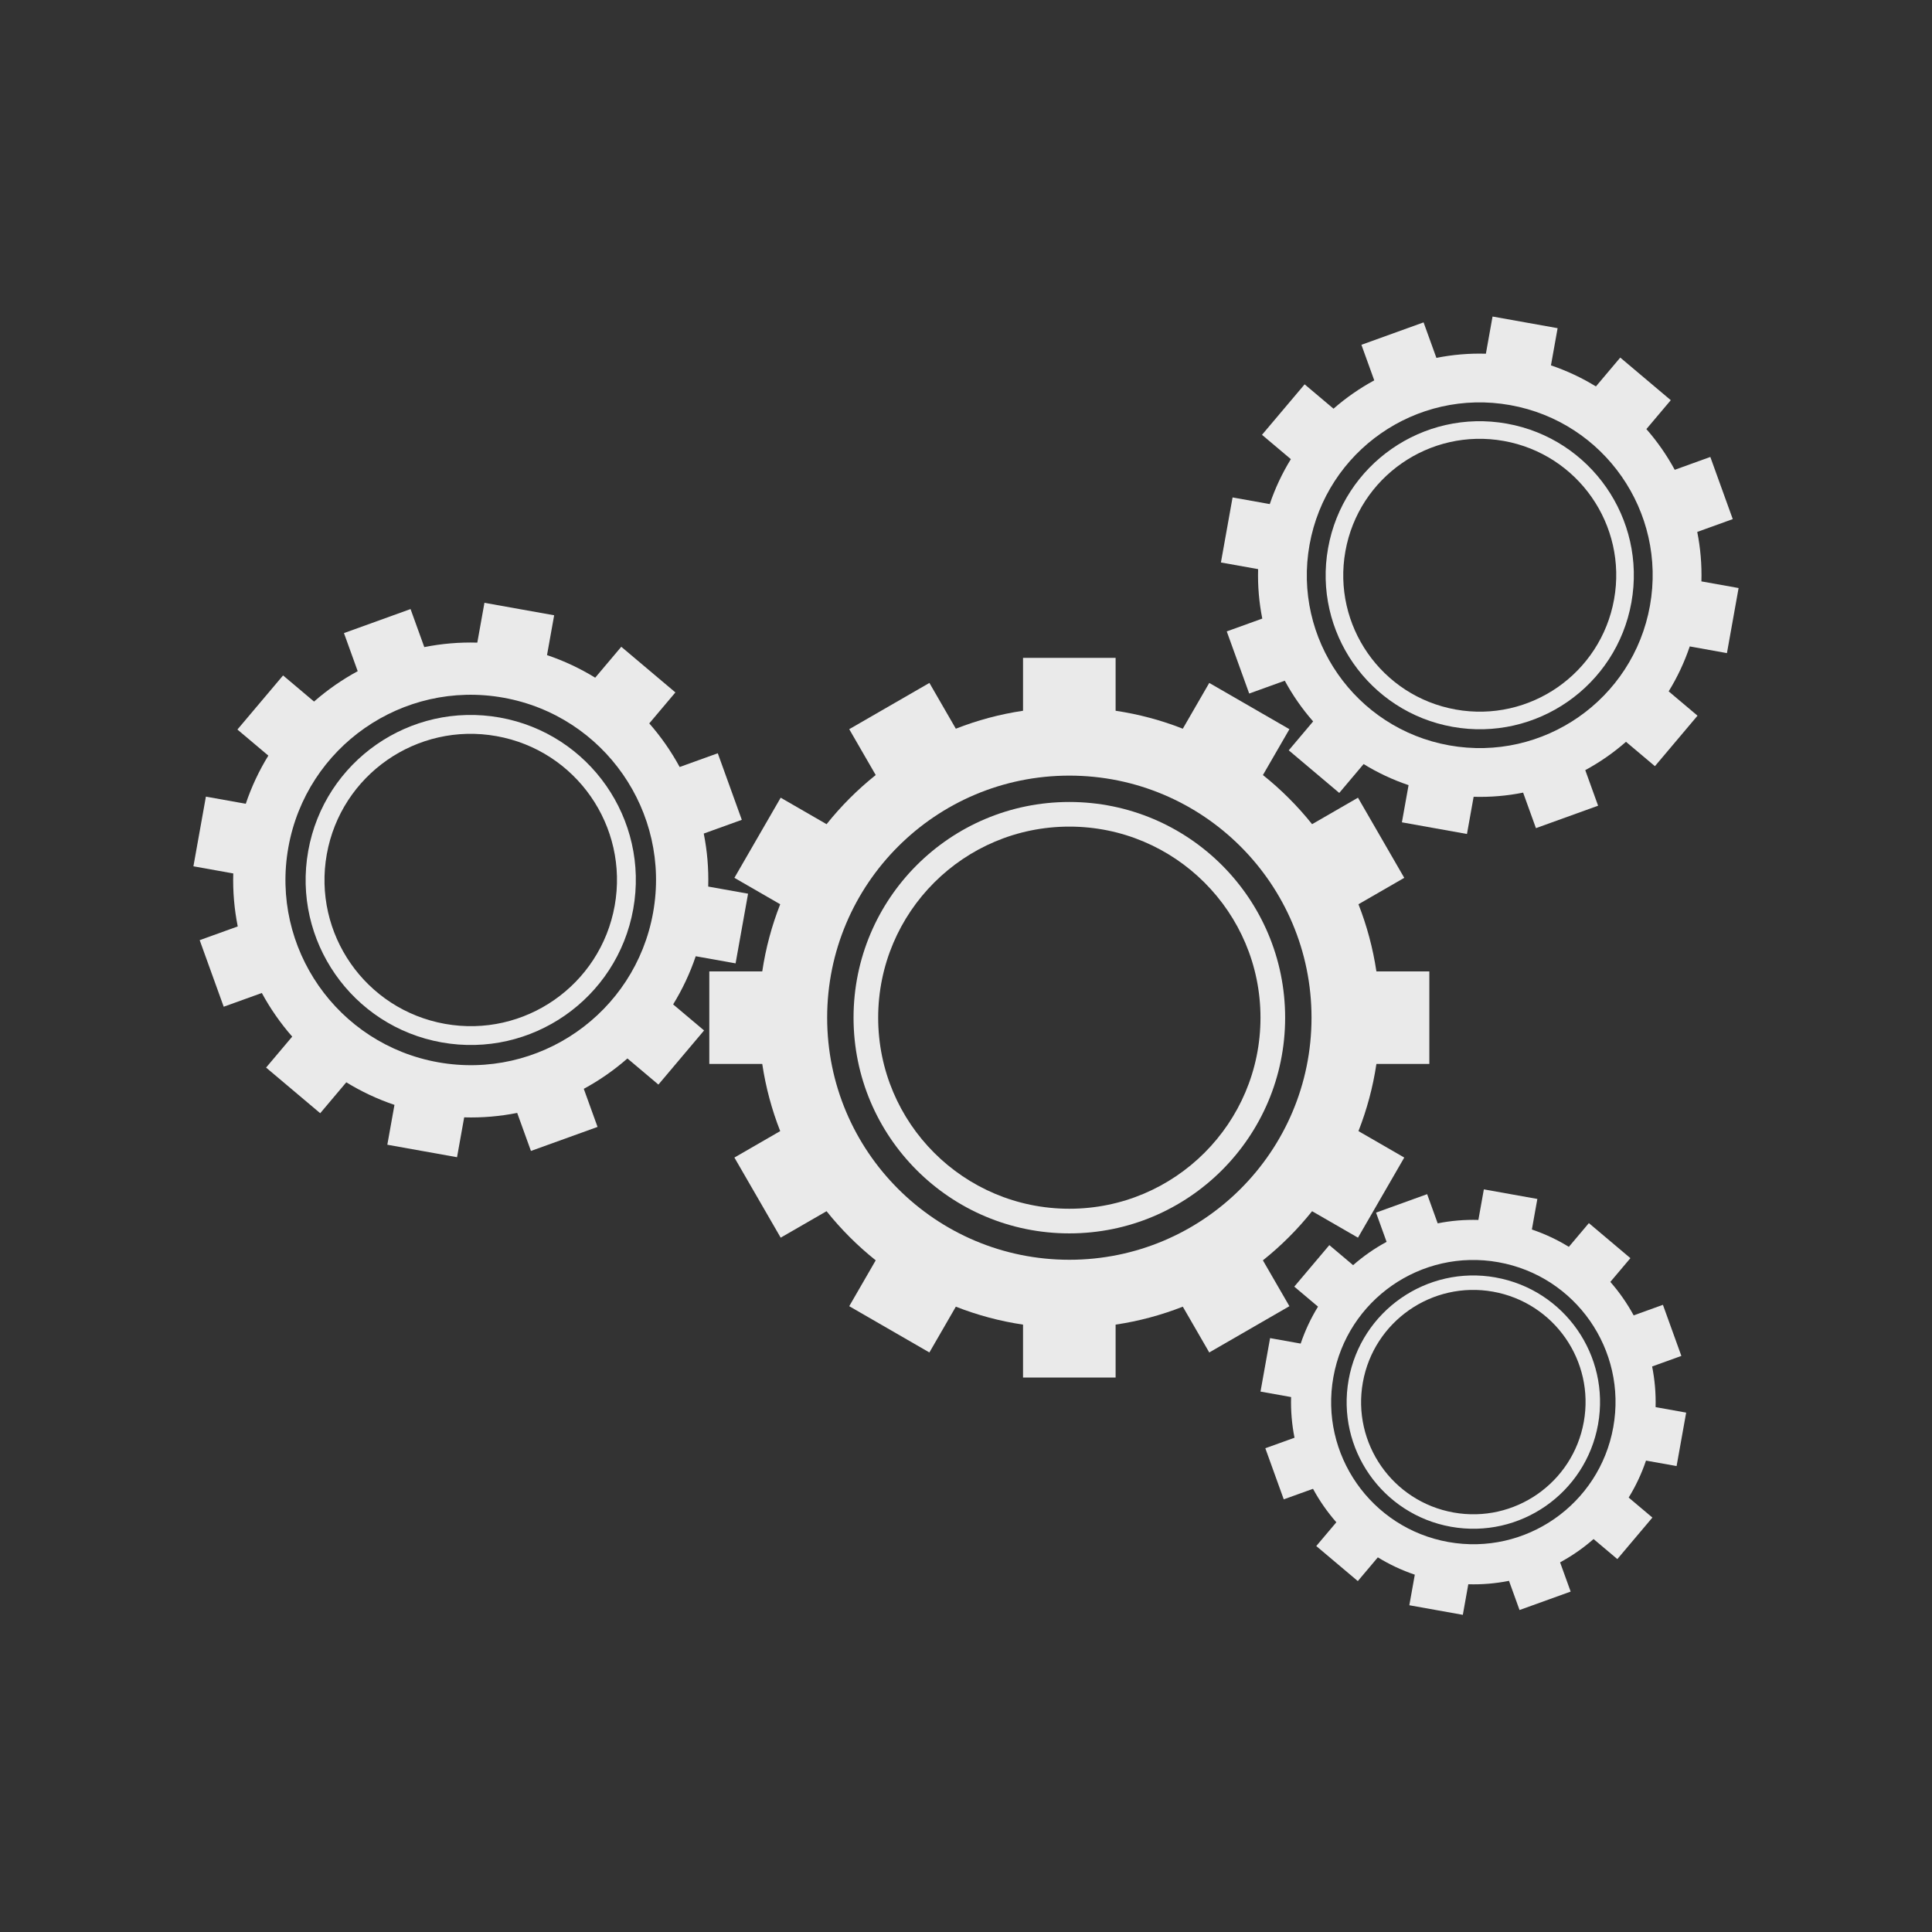 <?xml version="1.0" encoding="UTF-8"?>
<svg xmlns="http://www.w3.org/2000/svg" xmlns:xlink="http://www.w3.org/1999/xlink" width="375pt" height="375pt" viewBox="0 0 375 375" version="1.2">
<rect x="0" y="0" width="375" height="375" fill="#333333" stroke="none"/>
<defs>
<filter id="alpha" filterUnits="objectBoundingBox" x="0%" y="0%" width="100%" height="100%">
  <feColorMatrix type="matrix" in="SourceGraphic" values="0 0 0 0 1 0 0 0 0 1 0 0 0 0 1 0 0 0 1 0"/>
</filter>
<mask id="mask0">
  <g filter="url(#alpha)">
<rect x="0" y="0" width="375" height="375" style="fill:rgb(0%,0%,0%);fill-opacity:0.898;stroke:none;"/>
  </g>
</mask>
<clipPath id="clip2">
  <path d="M 0.5 56 L 109 56 L 109 164 L 0.5 164 Z M 0.5 56 "/>
</clipPath>
<clipPath id="clip3">
  <path d="M 207 169 L 291 169 L 291 252.438 L 207 252.438 Z M 207 169 "/>
</clipPath>
<clipPath id="clip4">
  <path d="M 199 0.438 L 300.5 0.438 L 300.5 101 L 199 101 Z M 199 0.438 "/>
</clipPath>
<clipPath id="clip1">
  <rect x="0" y="0" width="301" height="253"/>
</clipPath>
<g id="surface5" clip-path="url(#clip1)">
<path style=" stroke:none;fill-rule:nonzero;fill:rgb(100%,100%,100%);fill-opacity:1;" d="M 208.133 183.629 C 211.66 180.816 214.859 177.617 217.676 174.094 L 226.582 179.23 L 235.566 163.68 L 226.676 158.547 C 228.301 154.406 229.484 150.043 230.16 145.512 L 240.434 145.512 L 240.434 127.551 L 230.16 127.551 C 229.48 123.023 228.301 118.656 226.676 114.516 L 235.566 109.387 L 226.582 93.832 L 217.676 98.973 C 214.859 95.449 211.66 92.25 208.133 89.434 L 213.277 80.535 L 197.715 71.555 L 192.582 80.441 C 188.438 78.812 184.07 77.633 179.539 76.957 L 179.539 66.688 L 161.57 66.688 L 161.57 76.957 C 157.039 77.633 152.672 78.812 148.527 80.441 L 143.398 71.555 L 127.836 80.535 L 132.977 89.434 C 129.453 92.25 126.25 95.449 123.438 98.973 L 114.531 93.832 L 105.547 109.387 L 114.438 114.516 C 112.809 118.656 111.629 123.023 110.953 127.551 L 100.676 127.551 L 100.676 145.512 L 110.953 145.512 C 111.629 150.043 112.809 154.406 114.438 158.547 L 105.547 163.68 L 114.531 179.23 L 123.434 174.094 C 126.25 177.617 129.453 180.816 132.977 183.629 L 127.836 192.531 L 143.395 201.512 L 148.527 192.625 C 152.672 194.25 157.039 195.434 161.57 196.109 L 161.57 206.379 L 179.539 206.379 L 179.539 196.109 C 184.07 195.434 188.438 194.25 192.582 192.625 L 197.715 201.512 L 213.273 192.531 L 208.129 183.633 Z M 170.559 183.52 C 144.598 183.52 123.551 162.484 123.551 136.531 C 123.551 110.582 144.598 89.547 170.559 89.547 C 196.52 89.547 217.566 110.582 217.566 136.531 C 217.566 162.484 196.52 183.52 170.559 183.52 Z M 170.559 183.52 "/>
<path style=" stroke:none;fill-rule:nonzero;fill:rgb(100%,100%,100%);fill-opacity:1;" d="M 170.559 94.664 C 147.426 94.664 128.672 113.406 128.672 136.531 C 128.672 159.652 147.426 178.398 170.559 178.398 C 193.691 178.398 212.445 159.652 212.445 136.531 C 212.445 113.41 193.691 94.664 170.559 94.664 Z M 170.559 173.617 C 150.066 173.617 133.453 157.016 133.453 136.531 C 133.453 116.051 150.066 99.445 170.559 99.445 C 191.051 99.445 207.66 116.051 207.66 136.531 C 207.66 157.016 191.051 173.617 170.559 173.617 Z M 170.559 173.617 "/>
<g clip-path="url(#clip2)" clip-rule="nonzero">
<path style=" stroke:none;fill-rule:nonzero;fill:rgb(100%,100%,100%);fill-opacity:1;" d="M 98.039 124.605 L 105.777 125.988 L 108.199 112.465 L 100.465 111.082 C 100.566 107.578 100.266 104.133 99.598 100.793 L 106.984 98.129 L 102.32 85.207 L 94.922 87.875 C 93.277 84.844 91.297 82.004 89.023 79.41 L 94.094 73.398 L 83.59 64.539 L 78.527 70.539 C 75.625 68.754 72.496 67.277 69.176 66.156 L 70.562 58.426 L 57.031 56.004 L 55.645 63.734 C 52.141 63.633 48.695 63.934 45.355 64.602 L 42.688 57.219 L 29.762 61.883 L 32.43 69.277 C 29.398 70.918 26.555 72.898 23.957 75.172 L 17.945 70.102 L 9.082 80.602 L 15.086 85.664 C 13.301 88.562 11.824 91.691 10.703 95.012 L 2.965 93.625 L 0.543 107.148 L 8.277 108.535 C 8.176 112.035 8.477 115.48 9.145 118.82 L 1.758 121.484 L 6.422 134.406 L 13.82 131.738 C 15.465 134.77 17.445 137.613 19.719 140.207 L 14.648 146.215 L 25.152 155.074 L 30.215 149.074 C 33.117 150.859 36.246 152.336 39.566 153.457 L 38.18 161.191 L 51.711 163.613 L 53.098 155.879 C 56.602 155.98 60.047 155.68 63.387 155.016 L 66.055 162.398 L 78.984 157.734 L 76.312 150.34 C 79.348 148.695 82.188 146.719 84.785 144.445 L 90.797 149.516 L 99.66 139.012 L 93.656 133.953 C 95.438 131.051 96.922 127.926 98.039 124.605 Z M 89.766 116.141 C 86.266 135.68 67.578 148.684 48.027 145.184 C 28.48 141.684 15.469 123.004 18.973 103.465 C 22.473 83.926 41.16 70.922 60.711 74.422 C 80.262 77.926 93.27 96.602 89.766 116.141 Z M 89.766 116.141 "/>
</g>
<path style=" stroke:none;fill-rule:nonzero;fill:rgb(100%,100%,100%);fill-opacity:1;" d="M 60.02 78.277 C 42.602 75.16 25.949 86.746 22.828 104.156 C 19.711 121.566 31.301 138.211 48.719 141.328 C 66.141 144.445 82.789 132.859 85.91 115.449 C 89.035 98.039 77.438 81.398 60.02 78.277 Z M 82.309 114.809 C 79.543 130.23 64.793 140.496 49.363 137.73 C 33.934 134.969 23.668 120.227 26.43 104.805 C 29.195 89.383 43.945 79.117 59.375 81.883 C 74.809 84.641 85.074 99.383 82.309 114.809 Z M 82.309 114.809 "/>
<g clip-path="url(#clip3)" clip-rule="nonzero">
<path style=" stroke:none;fill-rule:nonzero;fill:rgb(100%,100%,100%);fill-opacity:1;" d="M 283.684 204.23 L 289.352 202.184 L 285.773 192.266 L 280.094 194.316 C 278.832 191.988 277.312 189.809 275.566 187.816 L 279.461 183.207 L 271.398 176.406 L 267.512 181.012 C 265.285 179.641 262.883 178.508 260.336 177.648 L 261.398 171.715 L 251.016 169.855 L 249.953 175.789 C 247.266 175.711 244.617 175.941 242.055 176.453 L 240.008 170.785 L 230.086 174.367 L 232.137 180.043 C 229.809 181.301 227.625 182.82 225.637 184.566 L 221.023 180.676 L 214.219 188.734 L 218.824 192.617 C 217.457 194.844 216.32 197.242 215.461 199.789 L 209.523 198.727 L 207.664 209.105 L 213.602 210.168 C 213.523 212.855 213.754 215.5 214.266 218.062 L 208.598 220.105 L 212.176 230.023 L 217.855 227.977 C 219.117 230.305 220.637 232.484 222.383 234.473 L 218.488 239.086 L 226.551 245.887 L 230.438 241.281 C 232.664 242.648 235.062 243.785 237.613 244.645 L 236.551 250.578 L 246.934 252.438 L 247.996 246.504 C 250.684 246.582 253.332 246.352 255.895 245.84 L 257.941 251.504 L 267.863 247.926 L 265.812 242.25 C 268.141 240.988 270.324 239.473 272.312 237.727 L 276.926 241.617 L 283.73 233.559 L 279.125 229.676 C 280.492 227.449 281.629 225.051 282.488 222.5 L 288.426 223.562 L 290.285 213.188 L 284.348 212.121 C 284.422 209.441 284.188 206.797 283.676 204.234 Z M 276.137 216.012 C 273.453 231.008 259.109 240.988 244.109 238.301 C 229.105 235.613 219.121 221.281 221.809 206.285 C 224.496 191.289 238.836 181.309 253.84 183.996 C 268.844 186.68 278.828 201.016 276.137 216.012 Z M 276.137 216.012 "/>
</g>
<path style=" stroke:none;fill-rule:nonzero;fill:rgb(100%,100%,100%);fill-opacity:1;" d="M 253.309 186.953 C 239.941 184.562 227.164 193.453 224.77 206.816 C 222.375 220.176 231.27 232.949 244.637 235.344 C 258.008 237.734 270.785 228.844 273.18 215.48 C 275.574 202.121 266.676 189.348 253.309 186.957 Z M 270.414 214.984 C 268.293 226.82 256.973 234.695 245.133 232.578 C 233.289 230.457 225.41 219.145 227.531 207.309 C 229.652 195.473 240.973 187.594 252.812 189.715 C 264.656 191.84 272.539 203.148 270.414 214.984 Z M 270.414 214.984 "/>
<g clip-path="url(#clip4)" clip-rule="nonzero">
<path style=" stroke:none;fill-rule:nonzero;fill:rgb(100%,100%,100%);fill-opacity:1;" d="M 298.199 65.762 L 300.461 53.137 L 293.242 51.848 C 293.336 48.578 293.055 45.359 292.434 42.246 L 299.328 39.758 L 294.973 27.695 L 288.066 30.188 C 286.531 27.359 284.684 24.707 282.562 22.285 L 287.297 16.676 L 277.492 8.406 L 272.766 14.008 C 270.059 12.344 267.137 10.965 264.039 9.918 L 265.332 2.699 L 252.703 0.438 L 251.41 7.656 C 248.141 7.562 244.922 7.84 241.805 8.465 L 239.316 1.574 L 227.25 5.926 L 229.742 12.828 C 226.91 14.363 224.258 16.207 221.836 18.328 L 216.227 13.598 L 207.953 23.398 L 213.555 28.121 C 211.887 30.828 210.508 33.746 209.461 36.844 L 202.242 35.551 L 199.98 48.176 L 207.199 49.469 C 207.105 52.738 207.387 55.953 208.008 59.066 L 201.113 61.555 L 205.469 73.617 L 212.375 71.125 C 213.91 73.957 215.758 76.609 217.879 79.027 L 213.145 84.637 L 222.949 92.906 L 227.676 87.305 C 230.383 88.973 233.305 90.352 236.402 91.395 L 235.109 98.613 L 247.738 100.875 L 249.031 93.656 C 252.301 93.75 255.52 93.473 258.637 92.848 L 261.125 99.742 L 273.191 95.387 L 270.699 88.484 C 273.531 86.949 276.184 85.105 278.605 82.984 L 284.219 87.715 L 292.488 77.914 L 286.887 73.191 C 288.555 70.484 289.934 67.566 290.98 64.469 L 298.203 65.77 Z M 283.254 56.57 C 279.984 74.805 262.547 86.941 244.297 83.676 C 226.055 80.41 213.91 62.977 217.18 44.738 C 220.449 26.5 237.887 14.363 256.133 17.633 C 274.383 20.902 286.523 38.332 283.254 56.57 Z M 283.254 56.57 "/>
</g>
<path style=" stroke:none;fill-rule:nonzero;fill:rgb(100%,100%,100%);fill-opacity:1;" d="M 255.492 21.23 C 239.234 18.316 223.691 29.133 220.781 45.383 C 217.867 61.633 228.688 77.168 244.945 80.078 C 261.203 82.988 276.746 72.176 279.656 55.926 C 282.566 39.68 271.75 24.145 255.488 21.23 Z M 276.293 55.324 C 273.715 69.719 259.949 79.297 245.547 76.719 C 231.145 74.141 221.562 60.383 224.141 45.988 C 226.723 31.594 240.488 22.012 254.887 24.59 C 269.293 27.168 278.875 40.93 276.293 55.324 Z M 276.293 55.324 "/>
</g>
</defs>
<g id="surface1">
<use xlink:href="#surface5" transform="matrix(1,0,0,1,37,61)" mask="url(#mask0)"/>
</g>
</svg>
